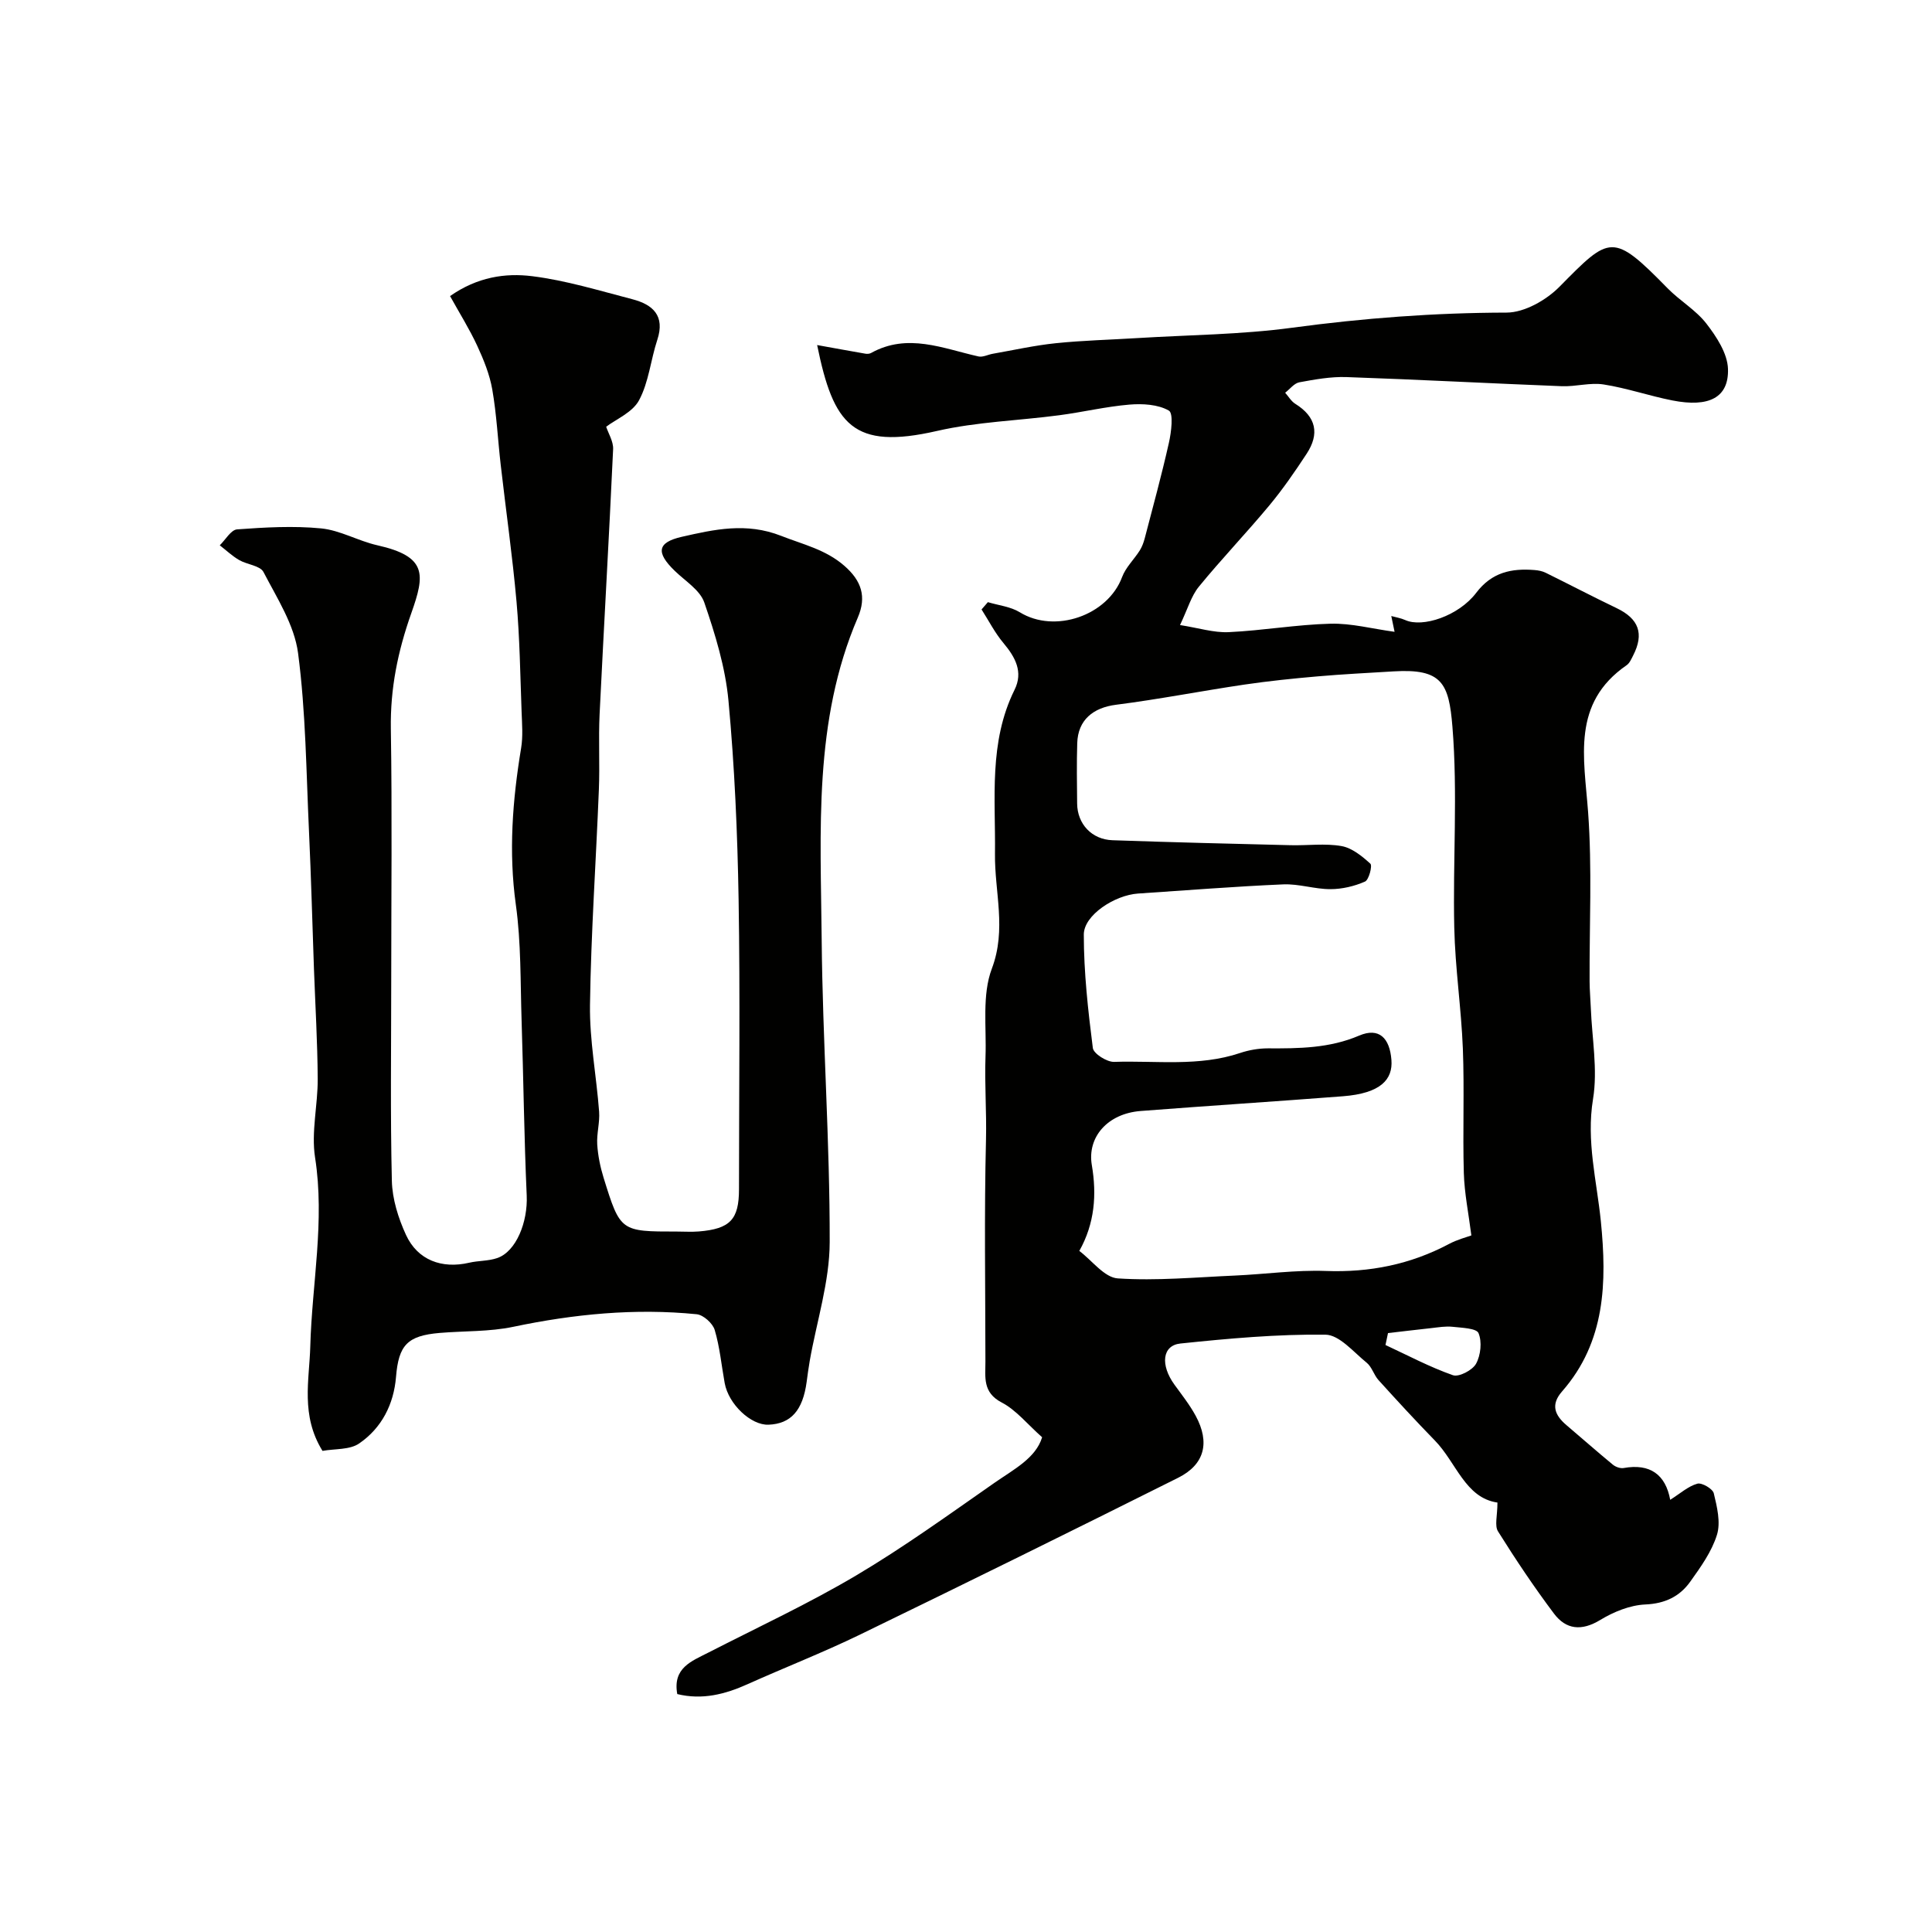 <svg enable-background="new 0 0 400 400" viewBox="0 0 400 400" xmlns="http://www.w3.org/2000/svg"><g fill="#010100"><path d="m310.03 311.09c-6.68-.97-8.5-8.28-12.96-12.85-3.98-4.08-7.84-8.28-11.66-12.5-.97-1.07-1.37-2.73-2.45-3.6-2.72-2.2-5.66-5.78-8.55-5.81-10-.12-20.04.79-30.01 1.83-3.79.39-4.19 4.44-1.25 8.51 1.53 2.11 3.17 4.18 4.41 6.47 2.98 5.51 1.86 10.07-3.64 12.82-21.91 10.96-43.89 21.8-65.93 32.5-7.61 3.69-15.51 6.77-23.23 10.24-4.66 2.09-9.36 3.3-14.54 2.04-.98-5.43 2.95-6.8 6.44-8.59 10.24-5.25 20.71-10.11 30.6-15.97 9.88-5.86 19.24-12.63 28.68-19.21 3.95-2.75 8.52-5.09 9.82-9.4-3.04-2.69-5.35-5.62-8.37-7.2-3.98-2.07-3.37-5.24-3.37-8.47-.01-15.33-.26-30.67.12-45.99.14-5.74-.31-11.46-.1-17.18.22-6.1-.75-12.73 1.31-18.18 3.09-8.19.55-15.88.65-23.78.14-11.46-1.33-23.08 4.05-33.95 1.84-3.71.16-6.76-2.31-9.7-1.76-2.1-3.03-4.61-4.52-6.94.44-.5.88-1.01 1.31-1.51 2.22.67 4.7.92 6.62 2.1 7.24 4.45 18.2.68 21.17-7.3.75-2.01 2.48-3.64 3.66-5.51.47-.75.79-1.63 1.02-2.49 1.72-6.59 3.52-13.16 5.01-19.8.5-2.22.97-6.1-.01-6.66-2.25-1.29-5.44-1.47-8.18-1.24-4.86.41-9.65 1.56-14.5 2.2-8.44 1.12-17.06 1.36-25.31 3.25-17.43 3.99-21.46-1.23-24.83-17.78 3.55.64 6.77 1.23 10 1.79.38.06.85.03 1.17-.15 7.57-4.2 14.86-.93 22.24.72.9.2 1.97-.39 2.97-.56 4.33-.76 8.65-1.73 13.01-2.18 5.59-.58 11.23-.71 16.85-1.06 10.71-.66 21.51-.72 32.12-2.15 14.76-1.99 29.48-3.1 44.38-3.13 3.71-.01 8.23-2.59 10.97-5.37 10.45-10.59 10.97-11.3 22.38.35 2.53 2.58 5.84 4.48 8.02 7.3 2.1 2.71 4.36 6.17 4.47 9.36.2 5.96-3.93 8.04-11.5 6.55-4.78-.94-9.44-2.56-14.24-3.31-2.8-.44-5.77.47-8.65.36-14.87-.58-29.73-1.38-44.6-1.89-3.24-.11-6.54.49-9.75 1.08-1.08.2-1.96 1.41-2.94 2.16.69.78 1.25 1.77 2.1 2.3 4.35 2.7 5.05 6.23 2.33 10.36-2.41 3.67-4.92 7.32-7.73 10.7-4.74 5.7-9.88 11.06-14.57 16.8-1.58 1.93-2.29 4.56-3.9 7.94 3.85.6 6.98 1.61 10.07 1.47 7.05-.33 14.06-1.57 21.1-1.75 4.31-.11 8.65 1.06 13.25 1.68-.24-1.15-.46-2.21-.68-3.27.97.27 1.99.43 2.9.84 3.56 1.61 11.02-.82 14.69-5.65 3.23-4.26 7.3-5.09 12.06-4.71.79.06 1.63.22 2.33.57 4.91 2.42 9.76 4.96 14.7 7.33 4.56 2.19 5.71 5.27 3.4 9.78-.37.72-.73 1.59-1.35 2.02-11.44 7.89-8.81 19.14-7.98 30.43.85 11.64.25 23.38.31 35.08.01 1.81.18 3.63.25 5.44.24 6.3 1.46 12.77.46 18.87-1.43 8.74.77 16.9 1.62 25.32 1.26 12.6.98 24.94-8.03 35.22-2.43 2.77-1.5 4.94.94 7.01 3.2 2.71 6.34 5.49 9.57 8.15.57.47 1.54.82 2.24.7 5.48-.99 8.68 1.37 9.64 6.58 2.09-1.32 3.72-2.81 5.62-3.34.93-.26 3.17 1.05 3.4 1.99.67 2.79 1.46 6.01.66 8.59-1.08 3.49-3.37 6.68-5.54 9.72-2.19 3.06-5.21 4.53-9.3 4.71-3.18.14-6.57 1.53-9.35 3.22-3.85 2.33-7.06 1.99-9.56-1.34-4.11-5.47-7.93-11.18-11.56-16.98-.78-1.19-.14-3.26-.14-6zm-5.4-55.31c-.58-4.57-1.44-8.73-1.56-12.91-.25-8.58.13-17.18-.2-25.75-.33-8.37-1.6-16.72-1.78-25.09-.31-13.85.74-27.79-.38-41.56-.73-9.02-2.16-12.07-12.15-11.47-5.27.32-10.54.58-15.8 1.04-5.06.44-10.12.96-15.14 1.7-8.86 1.31-17.66 3.04-26.54 4.17-4.75.6-7.91 3.14-8.05 7.96-.13 4.16-.06 8.33-.02 12.5.04 4.21 3.01 7.44 7.32 7.59 12.29.43 24.59.73 36.89 1.03 3.51.09 7.11-.42 10.52.18 2.17.38 4.27 2.09 5.98 3.65.45.41-.3 3.34-1.11 3.7-2.21.97-4.75 1.57-7.16 1.57-3.25.01-6.53-1.13-9.76-.99-10.04.43-20.06 1.24-30.08 1.9-4.8.32-11.22 4.46-11.22 8.49 0 7.84.88 15.7 1.87 23.49.15 1.17 2.91 2.92 4.41 2.87 8.7-.29 17.54 1.03 26.08-1.84 1.82-.61 3.83-.96 5.75-.96 6.44.03 12.74-.01 18.9-2.64 4.12-1.76 6.33.5 6.68 5.05.31 4.01-2.18 6.9-10.05 7.51-13.95 1.08-27.92 1.97-41.87 3.05-6.9.54-11.09 5.45-10.11 11.2 1.04 6.1.61 12.08-2.59 17.77 2.64 1.98 5.19 5.51 7.97 5.69 8.04.53 16.18-.24 24.27-.59 6.26-.28 12.54-1.18 18.78-.95 9.1.34 17.54-1.35 25.56-5.61 1.7-.9 3.61-1.39 4.59-1.75zm-17.26 20.22c-.17.82-.35 1.64-.52 2.47 4.63 2.15 9.17 4.57 13.96 6.25 1.24.44 4.07-1.04 4.8-2.39.96-1.76 1.25-4.54.5-6.32-.43-1.02-3.46-1.1-5.36-1.31-1.45-.16-2.95.11-4.41.27-2.99.32-5.98.69-8.97 1.03z"/><path d="m66.77 300.39c-4.56-7.36-2.72-14.65-2.53-21.62.35-13.03 3.05-25.94.99-39.13-.82-5.27.58-10.85.55-16.29-.05-7.59-.5-15.19-.78-22.78-.34-9.43-.58-18.87-1.02-28.3-.58-12.37-.66-24.82-2.27-37.06-.77-5.83-4.35-11.37-7.16-16.78-.69-1.33-3.4-1.53-5.04-2.48-1.44-.84-2.68-2.02-4.01-3.05 1.19-1.15 2.32-3.21 3.6-3.3 5.78-.42 11.65-.76 17.39-.2 3.95.39 7.68 2.6 11.62 3.49 10.37 2.33 9.88 6.05 7.05 14.05-2.81 7.94-4.37 15.61-4.24 23.97.28 17.33.08 34.66.08 52 0 13.86-.2 27.73.13 41.58.09 3.76 1.33 7.71 2.92 11.17 2.41 5.25 7.44 7.09 13.1 5.77 1.9-.44 3.97-.33 5.79-.96 3.94-1.35 6.35-7.48 6.11-12.93-.54-12.08-.67-24.19-1.06-36.28-.26-7.99-.09-16.06-1.19-23.95-1.52-10.95-.69-21.64 1.09-32.41.41-2.46.19-5.03.1-7.55-.28-7.6-.38-15.21-1.05-22.78-.84-9.45-2.19-18.86-3.27-28.3-.6-5.21-.85-10.48-1.75-15.63-.54-3.11-1.78-6.16-3.11-9.04-1.6-3.46-3.64-6.71-5.63-10.3 5.66-3.96 11.44-4.81 16.98-4.12 7.02.87 13.9 2.99 20.79 4.78 4.22 1.1 6.78 3.41 5.14 8.39-1.37 4.15-1.76 8.75-3.78 12.52-1.36 2.53-4.79 3.94-6.81 5.48.46 1.4 1.51 3.05 1.44 4.64-.84 18.3-1.91 36.59-2.8 54.89-.25 5.18.06 10.39-.15 15.58-.59 14.87-1.63 29.73-1.84 44.61-.1 7.35 1.34 14.71 1.89 22.08.17 2.24-.53 4.55-.39 6.8.15 2.32.63 4.67 1.32 6.9 3.46 11.14 3.5 11.13 15.21 11.13 1.5 0 3.01.1 4.5-.02 6.49-.53 8.32-2.48 8.32-8.74 0-20 .25-40-.08-59.99-.23-13.74-.83-27.5-2.1-41.17-.64-6.88-2.74-13.73-5-20.31-.89-2.6-3.98-4.47-6.15-6.59-3.85-3.74-3.65-5.85 1.49-7.02 6.73-1.53 13.36-3.03 20.56-.2 4.57 1.8 9.21 2.82 13.09 6.2 3.57 3.11 4.64 6.41 2.79 10.72-9.23 21.47-7.68 44.21-7.48 66.7.19 20.87 1.7 41.74 1.66 62.61-.02 8.19-2.69 16.38-4.13 24.57-.26 1.45-.44 2.91-.64 4.36-.8 5.92-3.26 8.69-7.9 8.87-3.63.14-8.27-4.23-9.07-8.61-.67-3.68-1.01-7.45-2.07-11.01-.41-1.37-2.34-3.11-3.72-3.25-12.79-1.28-25.41-.04-37.98 2.6-4.95 1.04-10.16.84-15.24 1.27-6.71.57-8.5 2.53-9.04 9.12-.47 5.67-2.97 10.56-7.61 13.75-1.95 1.36-4.98 1.08-7.61 1.55z"/></g></svg>